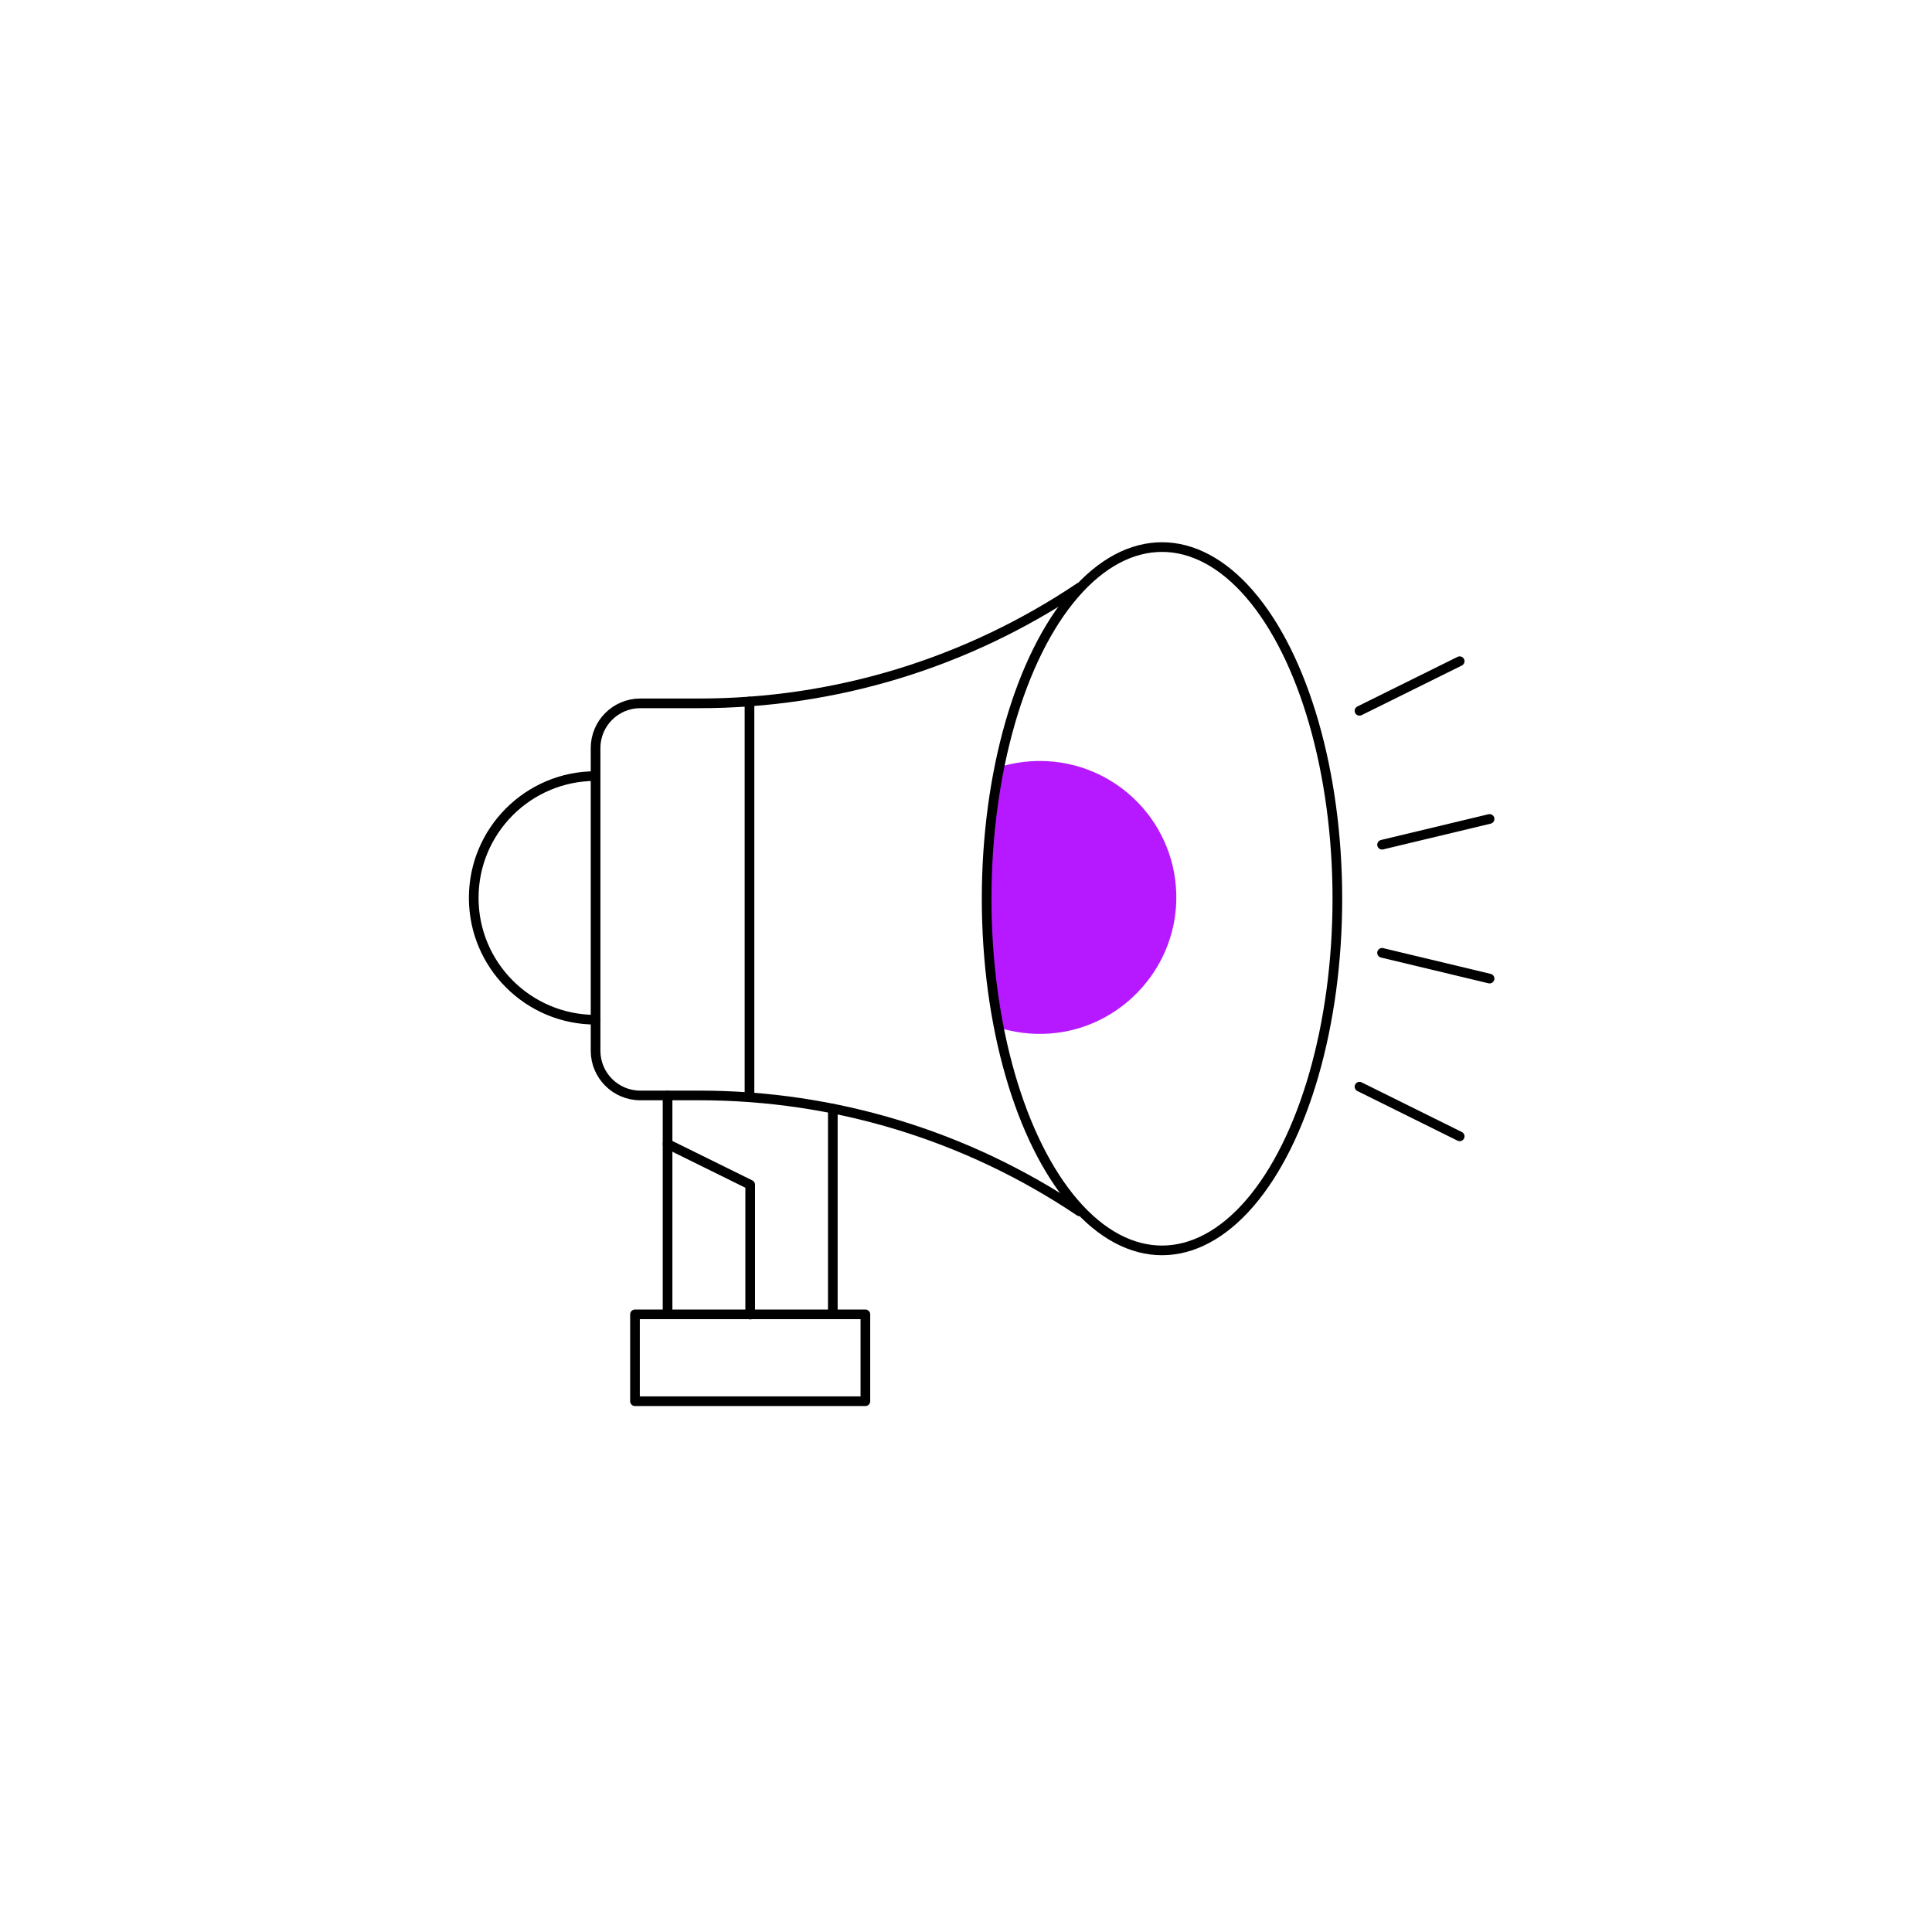 <?xml version="1.0" encoding="UTF-8"?>
<svg id="Calque_2" data-name="Calque 2" xmlns="http://www.w3.org/2000/svg" viewBox="0 0 600 600">
  <defs>
    <style>
      .cls-1 {
        fill: none;
        stroke: #000;
        stroke-linecap: round;
        stroke-linejoin: round;
        stroke-width: 3px;
      }

      .cls-2 {
        fill: #b619ff;
      }
    </style>
  </defs>
  <line class="cls-1" x1="422.2" y1="220.75" x2="453.32" y2="205.34"/>
  <line class="cls-1" x1="429.21" y1="262.33" x2="462.6" y2="254.33"/>
  <line class="cls-1" x1="429.21" y1="295.91" x2="462.6" y2="303.91"/>
  <line class="cls-1" x1="422.2" y1="337.48" x2="453.32" y2="352.9"/>
  <path class="cls-1" d="M184.95,316.68c-20.89,0-37.83-16.94-37.83-37.83s16.94-37.83,37.83-37.83"/>
  <path class="cls-1" d="M335.29,182.42c-35.06,23.54-75.9,36.01-118.14,36.01h-18.3c-7.67,0-13.89,6.22-13.89,13.89v93.99c0,7.67,6.22,13.89,13.89,13.89h18.3c42.24,0,83.08,12.47,118.14,36.01"/>
  <line class="cls-1" x1="232.76" y1="217.85" x2="232.76" y2="340.66"/>
  <polyline class="cls-1" points="258.64 344.32 258.64 408.18 207.32 408.18 207.32 340.22"/>
  <polyline class="cls-1" points="258.64 408.18 268.75 408.18 268.75 435.16 197.2 435.16 197.2 408.18 207.32 408.18"/>
  <path class="cls-2" d="M310.17,319.13c4.88,1.54,10.14,2.22,15.61,1.86,21.62-1.41,38.89-19.37,39.52-41.03.69-23.98-18.54-43.63-42.36-43.63-4.41,0-8.66.67-12.66,1.92l-1.35,9.44c-1.27,8.91-1.99,17.9-2.14,26.9h0c-.09,5.28,0,10.56.3,15.83l.14,2.51c.35,6.36.99,12.7,1.9,19l1.04,7.19Z"/>
  <polyline class="cls-1" points="207.32 355.27 232.98 367.93 232.98 408.26"/>
  <ellipse class="cls-1" cx="360.87" cy="279.11" rx="54.46" ry="109.21"/>
</svg>